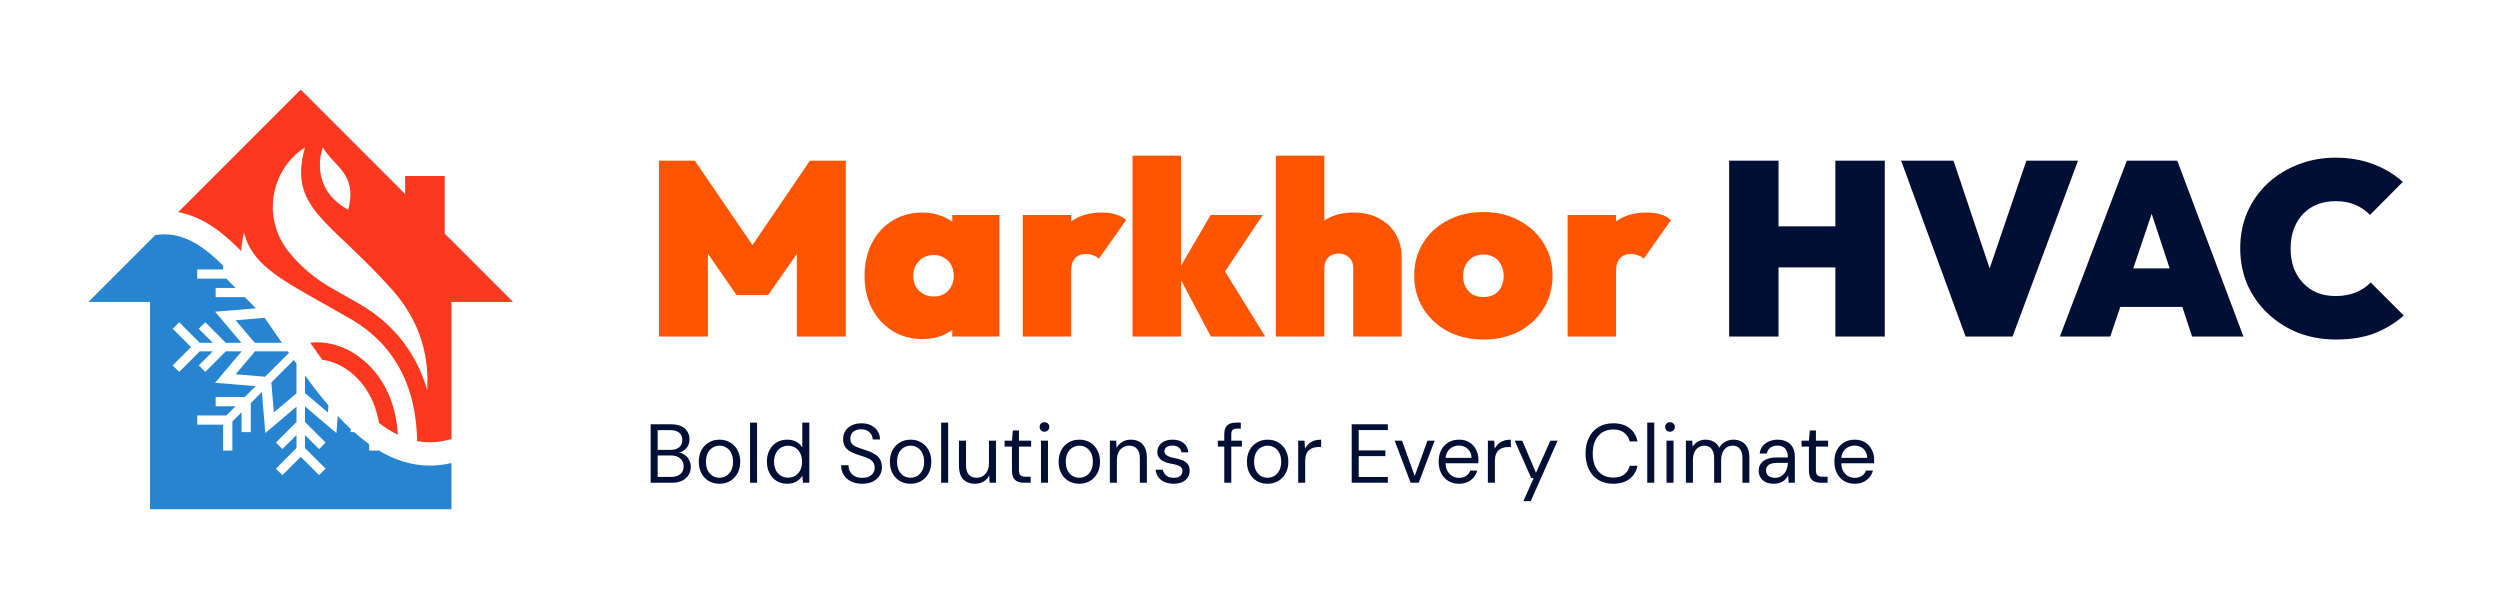 <?xml version="1.0" encoding="UTF-8"?> <svg xmlns="http://www.w3.org/2000/svg" width="1009" height="242" viewBox="0 0 1009 242" fill="none"><path d="M179.489 94.287V71.023H163.505V78.303L121.376 36.175L71.919 85.633C81.248 87.305 89.576 93.273 97.344 101.377C97.531 98.81 97.903 96.298 98.445 93.845C101.636 106.286 112.159 112.197 130.672 122.584C133.838 124.359 137.426 126.372 141.22 128.554C164.814 142.125 167.97 164.314 168.362 177.647C168.323 177.769 168.286 177.881 168.248 178.001C172.659 178.842 177.289 178.65 182.203 177.174V121.864H207.067L179.489 94.287ZM130.309 59.475C134.838 67.375 144.393 70.068 140.503 84.667C123.967 75.452 130.309 59.475 130.309 59.475ZM172.404 157.413C168.856 145.254 161.203 131.931 144.727 122.455C140.9 120.255 137.295 118.232 134.115 116.447C126.448 112.146 120.724 106.843 116.472 101.566C105.902 88.445 108.824 68.943 122.863 59.626C122.939 59.576 123.016 59.525 123.092 59.475C116.248 84.112 132.51 88.225 157.945 116.542C170.39 130.399 173.166 144.923 172.404 157.413Z" fill="#FC381F"></path><path d="M143.569 143.053C137.768 139.174 130.944 137.591 125.183 138.316C126.817 140.66 128.449 142.971 130.085 145.232C133.171 145.591 136.555 146.826 139.659 148.901C146.786 153.667 151.385 161.396 152.98 170.73C155.446 172.603 157.966 174.194 160.557 175.434C159.839 161.615 153.851 149.927 143.569 143.053Z" fill="#FC381F"></path><path d="M106.991 152.044L116.612 142.423C116.467 142.215 116.321 142.006 116.176 141.798H102.94L95.106 151.055L106.991 152.044Z" fill="#2684D1"></path><path d="M119.661 158.738V146.77C119.309 146.273 118.958 145.775 118.607 145.277L109.516 154.368L110.523 166.473L119.661 158.738Z" fill="#2684D1"></path><path d="M102.821 138.366H113.801C113.548 137.999 113.294 137.631 113.041 137.265C110.945 134.229 108.864 131.217 106.788 128.276L95.106 129.247L102.821 138.366Z" fill="#2684D1"></path><path d="M173.46 187.914C165.975 187.915 159.099 185.592 152.698 181.722V181.863H148.977V179.268C146.924 177.798 144.921 176.174 142.962 174.422H141.536V173.125C139.77 171.475 138.04 169.727 136.343 167.896L135.77 174.778L123.094 164.049V170.305L131.406 178.617L128.775 181.248L123.094 175.566V180.826L131.406 189.139L128.775 191.77L121.379 184.371L113.98 191.77L111.35 189.139L119.662 180.826V175.565L113.979 181.247L111.349 178.616L119.662 170.304V164.13L107.082 174.777L105.701 158.181L101.218 162.664V174.42H97.498L97.499 166.384L93.778 170.104V181.861H90.057L90.058 171.398H79.595L79.596 167.678H91.352L95.072 163.959L87.035 163.958L87.036 160.238H98.793L103.175 155.855L86.799 154.492L97.546 141.795H91.153L82.841 150.108L80.21 147.477L85.892 141.795H80.632L72.319 150.109L69.688 147.478L77.087 140.081L69.688 132.682L72.319 130.053L80.632 138.366H85.893L80.211 132.682L82.842 130.053L91.154 138.366H97.428L86.8 125.808L103.305 124.434L98.793 119.922H87.038V116.202H95.073L91.352 112.481H79.596V108.76L90.058 108.761V107.269C81.463 98.453 72.536 93.16 62.639 94.912L35.688 121.864H60.551V205.5H182.204V186.879C179.198 187.58 176.284 187.914 173.46 187.914Z" fill="#2684D1"></path><path d="M132.563 163.639C129.298 159.804 126.15 155.717 123.092 151.538V158.656L132.327 166.472L132.563 163.639Z" fill="#2684D1"></path><path d="M265.957 135.837V64.833H280.417L306.844 103.526H300.562L326.889 64.833H341.349V135.837H321.604V97.543L324.496 98.341L310.036 119.084H297.271L282.91 98.341L285.703 97.543V135.837H265.957ZM372.366 136.835C367.779 136.835 363.724 135.738 360.2 133.544C356.676 131.35 353.917 128.358 351.923 124.568C349.928 120.712 348.931 116.291 348.931 111.305C348.931 106.319 349.928 101.898 351.923 98.041C353.917 94.185 356.676 91.194 360.2 89.066C363.724 86.872 367.779 85.775 372.366 85.775C375.225 85.775 377.851 86.274 380.245 87.271C382.705 88.202 384.732 89.532 386.328 91.26C387.99 92.989 389.054 94.983 389.519 97.244V125.366C389.054 127.627 387.99 129.621 386.328 131.35C384.732 133.078 382.705 134.441 380.245 135.439C377.851 136.369 375.225 136.835 372.366 136.835ZM376.754 119.682C379.214 119.682 381.175 118.917 382.638 117.388C384.167 115.793 384.932 113.765 384.932 111.305C384.932 109.643 384.599 108.213 383.935 107.017C383.27 105.754 382.306 104.756 381.042 104.025C379.846 103.294 378.45 102.928 376.854 102.928C375.258 102.928 373.829 103.294 372.566 104.025C371.369 104.756 370.405 105.754 369.674 107.017C368.942 108.28 368.577 109.709 368.577 111.305C368.577 112.901 368.909 114.33 369.574 115.593C370.305 116.856 371.303 117.854 372.566 118.585C373.829 119.316 375.225 119.682 376.754 119.682ZM384.333 135.837V122.674L387.026 110.707L384.333 98.839V86.772H403.381V135.837H384.333ZM412.79 135.837V86.772H432.336V135.837H412.79ZM432.336 109.31L423.261 101.233C425.788 95.914 428.713 92.025 432.037 89.565C435.428 87.038 439.65 85.775 444.702 85.775C446.963 85.775 448.891 86.041 450.486 86.573C452.149 87.105 453.478 87.87 454.475 88.867L443.506 104.424C443.04 103.892 442.342 103.46 441.411 103.127C440.547 102.729 439.517 102.529 438.32 102.529C436.325 102.529 434.83 103.127 433.832 104.324C432.835 105.454 432.336 107.116 432.336 109.31ZM488.715 135.837L475.052 110.009L488.615 86.772H509.657L492.105 113L492.604 106.618L510.654 135.837H488.715ZM457.102 135.837V62.838H476.648V135.837H457.102ZM546.164 135.837V108.313C546.164 106.385 545.599 104.923 544.469 103.925C543.405 102.862 542.042 102.33 540.38 102.33C539.25 102.33 538.22 102.562 537.289 103.028C536.425 103.493 535.726 104.191 535.195 105.122C534.729 105.986 534.496 107.05 534.496 108.313L526.917 104.923C526.917 100.934 527.715 97.51 529.311 94.651C530.973 91.792 533.233 89.598 536.092 88.069C539.017 86.54 542.408 85.775 546.264 85.775C550.253 85.775 553.71 86.573 556.636 88.169C559.561 89.698 561.788 91.825 563.317 94.551C564.913 97.21 565.711 100.302 565.711 103.826V135.837H546.164ZM514.95 135.837V62.838H534.496V135.837H514.95ZM598.797 137.034C593.412 137.034 588.592 135.937 584.337 133.743C580.148 131.483 576.824 128.391 574.364 124.469C571.971 120.546 570.774 116.125 570.774 111.205C570.774 106.285 571.971 101.898 574.364 98.041C576.757 94.185 580.048 91.16 584.237 88.966C588.492 86.706 593.312 85.576 598.697 85.576C604.082 85.576 608.869 86.706 613.058 88.966C617.246 91.16 620.537 94.185 622.93 98.041C625.39 101.898 626.62 106.285 626.62 111.205C626.62 116.125 625.423 120.546 623.03 124.469C620.637 128.391 617.346 131.483 613.157 133.743C608.969 135.937 604.182 137.034 598.797 137.034ZM598.697 119.881C600.359 119.881 601.789 119.549 602.985 118.884C604.248 118.153 605.212 117.156 605.877 115.892C606.542 114.563 606.875 113.034 606.875 111.305C606.875 109.576 606.509 108.08 605.778 106.817C605.113 105.488 604.182 104.49 602.985 103.826C601.789 103.094 600.359 102.729 598.697 102.729C597.101 102.729 595.672 103.094 594.409 103.826C593.212 104.557 592.248 105.587 591.517 106.917C590.852 108.18 590.52 109.676 590.52 111.405C590.52 113.067 590.852 114.563 591.517 115.892C592.248 117.156 593.212 118.153 594.409 118.884C595.672 119.549 597.101 119.881 598.697 119.881ZM632.692 135.837V86.772H652.239V135.837H632.692ZM652.239 109.31L643.164 101.233C645.69 95.914 648.615 92.025 651.939 89.565C655.33 87.038 659.552 85.775 664.605 85.775C666.865 85.775 668.793 86.041 670.389 86.573C672.051 87.105 673.38 87.87 674.378 88.867L663.408 104.424C662.943 103.892 662.244 103.46 661.314 103.127C660.449 102.729 659.419 102.529 658.222 102.529C656.228 102.529 654.732 103.127 653.735 104.324C652.737 105.454 652.239 107.116 652.239 109.31Z" fill="#FF5500"></path><path d="M697.873 135.837V64.833H717.818V135.837H697.873ZM740.755 135.837V64.833H760.7V135.837H740.755ZM708.743 107.914V91.36H748.534V107.914H708.743ZM793.315 135.837L767.287 64.833H788.429L807.676 122.175H798.301L817.848 64.833H838.69L812.263 135.837H793.315ZM831.366 135.837L858.391 64.833H878.735L905.462 135.837H884.719L864.873 75.504H872.054L851.71 135.837H831.366ZM848.917 123.87V108.313H888.608V123.87H848.917ZM942.848 137.034C937.396 137.034 932.31 136.137 927.59 134.342C922.936 132.48 918.847 129.887 915.324 126.563C911.8 123.239 909.041 119.349 907.046 114.895C905.118 110.374 904.154 105.488 904.154 100.235C904.154 94.917 905.118 90.03 907.046 85.576C909.041 81.121 911.767 77.265 915.224 74.008C918.748 70.75 922.836 68.224 927.49 66.428C932.144 64.567 937.197 63.636 942.648 63.636C948.167 63.636 953.219 64.501 957.807 66.229C962.394 67.958 966.383 70.351 969.774 73.409L956.51 86.772C954.915 85.044 952.953 83.681 950.626 82.684C948.366 81.686 945.707 81.188 942.648 81.188C939.989 81.188 937.529 81.62 935.269 82.484C933.075 83.349 931.18 84.612 929.584 86.274C927.989 87.936 926.726 89.964 925.795 92.357C924.931 94.684 924.498 97.31 924.498 100.235C924.498 103.227 924.931 105.92 925.795 108.313C926.726 110.64 927.989 112.635 929.584 114.297C931.18 115.959 933.075 117.255 935.269 118.186C937.529 119.05 939.989 119.482 942.648 119.482C945.64 119.482 948.3 119.017 950.626 118.086C953.02 117.156 955.081 115.793 956.809 113.998L970.173 127.361C966.649 130.419 962.693 132.812 958.305 134.541C953.917 136.203 948.765 137.034 942.848 137.034Z" fill="#010F34"></path><path d="M262.601 194.837V171.243H270.893C272.556 171.243 273.926 171.513 275.005 172.052C276.106 172.569 276.926 173.288 277.465 174.21C278.005 175.108 278.274 176.12 278.274 177.243C278.274 178.456 278.005 179.468 277.465 180.277C276.949 181.085 276.263 181.703 275.409 182.13C274.578 182.557 273.69 182.816 272.747 182.906L273.218 182.569C274.23 182.591 275.162 182.861 276.016 183.377C276.87 183.894 277.544 184.591 278.038 185.467C278.555 186.344 278.814 187.321 278.814 188.4C278.814 189.591 278.521 190.68 277.937 191.669C277.353 192.635 276.488 193.411 275.342 193.995C274.218 194.557 272.825 194.837 271.162 194.837H262.601ZM265.432 192.478H270.859C272.454 192.478 273.69 192.107 274.567 191.366C275.465 190.602 275.915 189.546 275.915 188.197C275.915 186.872 275.454 185.816 274.533 185.029C273.634 184.22 272.387 183.816 270.792 183.816H265.432V192.478ZM265.432 181.557H270.691C272.219 181.557 273.376 181.198 274.162 180.479C274.971 179.76 275.376 178.782 275.376 177.546C275.376 176.355 274.971 175.4 274.162 174.681C273.376 173.962 272.185 173.603 270.589 173.603H265.432V181.557ZM290.325 195.242C288.752 195.242 287.337 194.882 286.078 194.163C284.82 193.422 283.831 192.388 283.112 191.062C282.393 189.714 282.034 188.152 282.034 186.377C282.034 184.557 282.393 182.984 283.112 181.658C283.854 180.31 284.854 179.277 286.112 178.558C287.393 177.816 288.82 177.445 290.393 177.445C292.011 177.445 293.438 177.816 294.673 178.558C295.932 179.277 296.92 180.31 297.64 181.658C298.381 182.984 298.752 184.546 298.752 186.344C298.752 188.141 298.381 189.714 297.64 191.062C296.898 192.388 295.898 193.422 294.64 194.163C293.381 194.882 291.943 195.242 290.325 195.242ZM290.359 192.815C291.325 192.815 292.224 192.579 293.056 192.107C293.887 191.613 294.561 190.883 295.078 189.916C295.595 188.95 295.853 187.759 295.853 186.344C295.853 184.905 295.595 183.715 295.078 182.771C294.584 181.805 293.921 181.085 293.089 180.614C292.28 180.119 291.381 179.872 290.393 179.872C289.449 179.872 288.55 180.119 287.696 180.614C286.865 181.085 286.191 181.805 285.674 182.771C285.18 183.715 284.932 184.905 284.932 186.344C284.932 187.759 285.18 188.95 285.674 189.916C286.191 190.883 286.854 191.613 287.663 192.107C288.494 192.579 289.393 192.815 290.359 192.815ZM302.721 194.837V170.569H305.553V194.837H302.721ZM317.709 195.242C316.069 195.242 314.63 194.86 313.395 194.096C312.159 193.309 311.204 192.242 310.53 190.894C309.855 189.546 309.518 188.018 309.518 186.31C309.518 184.602 309.855 183.085 310.53 181.76C311.204 180.411 312.159 179.355 313.395 178.591C314.653 177.827 316.102 177.445 317.743 177.445C319.136 177.445 320.349 177.726 321.383 178.288C322.439 178.85 323.248 179.636 323.81 180.647V170.569H326.641V194.837H324.079L323.843 192.04C323.484 192.602 323.023 193.13 322.461 193.624C321.9 194.096 321.225 194.489 320.439 194.804C319.653 195.096 318.742 195.242 317.709 195.242ZM318.046 192.781C319.169 192.781 320.158 192.512 321.012 191.972C321.866 191.433 322.529 190.692 323.001 189.748C323.473 188.782 323.708 187.647 323.708 186.344C323.708 185.063 323.473 183.939 323.001 182.973C322.529 182.007 321.866 181.254 321.012 180.715C320.158 180.175 319.169 179.906 318.046 179.906C316.945 179.906 315.967 180.175 315.114 180.715C314.26 181.254 313.597 182.007 313.125 182.973C312.653 183.939 312.417 185.063 312.417 186.344C312.417 187.647 312.653 188.782 313.125 189.748C313.597 190.692 314.26 191.433 315.114 191.972C315.967 192.512 316.945 192.781 318.046 192.781ZM347.996 195.242C346.266 195.242 344.76 194.927 343.479 194.298C342.199 193.669 341.21 192.793 340.513 191.669C339.817 190.546 339.468 189.242 339.468 187.759H342.435C342.435 188.681 342.648 189.534 343.075 190.321C343.502 191.085 344.12 191.703 344.929 192.175C345.76 192.624 346.783 192.849 347.996 192.849C349.052 192.849 349.951 192.68 350.692 192.343C351.456 191.984 352.029 191.501 352.411 190.894C352.816 190.287 353.018 189.602 353.018 188.838C353.018 187.917 352.816 187.175 352.411 186.613C352.029 186.029 351.501 185.557 350.827 185.198C350.153 184.838 349.367 184.523 348.468 184.254C347.592 183.962 346.67 183.658 345.704 183.344C343.839 182.715 342.468 181.928 341.592 180.984C340.716 180.041 340.277 178.816 340.277 177.31C340.277 176.03 340.57 174.906 341.154 173.94C341.76 172.974 342.614 172.221 343.715 171.682C344.839 171.12 346.165 170.839 347.693 170.839C349.198 170.839 350.501 171.12 351.603 171.682C352.726 172.243 353.602 173.019 354.232 174.007C354.861 174.974 355.175 176.097 355.175 177.378H352.209C352.209 176.726 352.041 176.086 351.704 175.457C351.367 174.827 350.85 174.311 350.153 173.906C349.479 173.479 348.625 173.266 347.592 173.266C346.738 173.243 345.974 173.389 345.3 173.704C344.648 173.996 344.131 174.423 343.749 174.985C343.39 175.547 343.21 176.232 343.21 177.041C343.21 177.805 343.367 178.423 343.682 178.895C344.019 179.367 344.491 179.771 345.097 180.108C345.726 180.423 346.457 180.715 347.288 180.984C348.12 181.254 349.041 181.557 350.052 181.894C351.198 182.276 352.209 182.748 353.086 183.31C353.984 183.849 354.681 184.546 355.175 185.4C355.692 186.254 355.951 187.344 355.951 188.669C355.951 189.793 355.647 190.86 355.04 191.871C354.456 192.86 353.58 193.669 352.411 194.298C351.243 194.927 349.771 195.242 347.996 195.242ZM367.447 195.242C365.874 195.242 364.458 194.882 363.2 194.163C361.942 193.422 360.953 192.388 360.234 191.062C359.515 189.714 359.155 188.152 359.155 186.377C359.155 184.557 359.515 182.984 360.234 181.658C360.975 180.31 361.975 179.277 363.234 178.558C364.514 177.816 365.941 177.445 367.514 177.445C369.132 177.445 370.559 177.816 371.795 178.558C373.053 179.277 374.042 180.31 374.761 181.658C375.502 182.984 375.873 184.546 375.873 186.344C375.873 188.141 375.502 189.714 374.761 191.062C374.019 192.388 373.019 193.422 371.761 194.163C370.503 194.882 369.065 195.242 367.447 195.242ZM367.481 192.815C368.447 192.815 369.346 192.579 370.177 192.107C371.008 191.613 371.682 190.883 372.199 189.916C372.716 188.95 372.975 187.759 372.975 186.344C372.975 184.905 372.716 183.715 372.199 182.771C371.705 181.805 371.042 181.085 370.211 180.614C369.402 180.119 368.503 179.872 367.514 179.872C366.57 179.872 365.672 180.119 364.818 180.614C363.986 181.085 363.312 181.805 362.795 182.771C362.301 183.715 362.054 184.905 362.054 186.344C362.054 187.759 362.301 188.95 362.795 189.916C363.312 190.883 363.975 191.613 364.784 192.107C365.615 192.579 366.514 192.815 367.481 192.815ZM379.843 194.837V170.569H382.674V194.837H379.843ZM393.516 195.242C392.212 195.242 391.066 194.983 390.078 194.467C389.112 193.95 388.359 193.152 387.82 192.074C387.303 190.995 387.044 189.647 387.044 188.029V177.85H389.876V187.726C389.876 189.411 390.246 190.68 390.988 191.534C391.729 192.388 392.774 192.815 394.122 192.815C395.066 192.815 395.92 192.59 396.684 192.141C397.448 191.669 398.044 191.006 398.47 190.152C398.92 189.276 399.145 188.209 399.145 186.95V177.85H401.976V194.837H399.414L399.246 191.871C398.729 192.927 397.965 193.759 396.954 194.366C395.943 194.95 394.797 195.242 393.516 195.242ZM413.343 194.837C412.332 194.837 411.455 194.68 410.714 194.366C409.972 194.051 409.399 193.523 408.995 192.781C408.613 192.017 408.422 190.995 408.422 189.714V180.243H405.456V177.85H408.422L408.793 173.738H411.253V177.85H416.174V180.243H411.253V189.714C411.253 190.77 411.467 191.489 411.893 191.871C412.32 192.231 413.073 192.411 414.152 192.411H415.972V194.837H413.343ZM420.138 194.837V177.85H422.969V194.837H420.138ZM421.554 174.243C420.992 174.243 420.52 174.063 420.138 173.704C419.778 173.322 419.599 172.85 419.599 172.288C419.599 171.727 419.778 171.277 420.138 170.94C420.52 170.581 420.992 170.401 421.554 170.401C422.093 170.401 422.554 170.581 422.936 170.94C423.318 171.277 423.509 171.727 423.509 172.288C423.509 172.85 423.318 173.322 422.936 173.704C422.554 174.063 422.093 174.243 421.554 174.243ZM435.549 195.242C433.976 195.242 432.561 194.882 431.302 194.163C430.044 193.422 429.055 192.388 428.336 191.062C427.617 189.714 427.258 188.152 427.258 186.377C427.258 184.557 427.617 182.984 428.336 181.658C429.078 180.31 430.078 179.277 431.336 178.558C432.617 177.816 434.044 177.445 435.617 177.445C437.235 177.445 438.661 177.816 439.897 178.558C441.156 179.277 442.144 180.31 442.863 181.658C443.605 182.984 443.976 184.546 443.976 186.344C443.976 188.141 443.605 189.714 442.863 191.062C442.122 192.388 441.122 193.422 439.864 194.163C438.605 194.882 437.167 195.242 435.549 195.242ZM435.583 192.815C436.549 192.815 437.448 192.579 438.279 192.107C439.111 191.613 439.785 190.883 440.302 189.916C440.819 188.95 441.077 187.759 441.077 186.344C441.077 184.905 440.819 183.715 440.302 182.771C439.807 181.805 439.145 181.085 438.313 180.614C437.504 180.119 436.605 179.872 435.617 179.872C434.673 179.872 433.774 180.119 432.92 180.614C432.089 181.085 431.415 181.805 430.898 182.771C430.404 183.715 430.156 184.905 430.156 186.344C430.156 187.759 430.404 188.95 430.898 189.916C431.415 190.883 432.078 191.613 432.887 192.107C433.718 192.579 434.617 192.815 435.583 192.815ZM447.945 194.837V177.85H450.507L450.642 180.816C451.181 179.76 451.945 178.94 452.934 178.355C453.945 177.749 455.091 177.445 456.372 177.445C457.698 177.445 458.844 177.715 459.81 178.254C460.776 178.771 461.529 179.569 462.068 180.647C462.607 181.703 462.877 183.052 462.877 184.692V194.837H460.046V184.995C460.046 183.288 459.664 182.007 458.9 181.153C458.158 180.299 457.102 179.872 455.731 179.872C454.788 179.872 453.945 180.108 453.203 180.58C452.462 181.029 451.866 181.692 451.417 182.569C450.99 183.422 450.777 184.49 450.777 185.771V194.837H447.945ZM473.704 195.242C472.288 195.242 471.052 195.006 469.996 194.534C468.963 194.062 468.131 193.411 467.502 192.579C466.895 191.725 466.525 190.725 466.39 189.579H469.288C469.401 190.164 469.637 190.703 469.996 191.197C470.356 191.692 470.839 192.096 471.446 192.411C472.075 192.703 472.839 192.849 473.738 192.849C474.524 192.849 475.176 192.736 475.693 192.512C476.209 192.265 476.591 191.939 476.838 191.534C477.108 191.13 477.243 190.692 477.243 190.22C477.243 189.523 477.074 188.995 476.737 188.636C476.423 188.276 475.951 187.995 475.322 187.793C474.693 187.568 473.929 187.377 473.03 187.22C472.288 187.085 471.558 186.905 470.839 186.681C470.12 186.456 469.479 186.164 468.918 185.804C468.356 185.422 467.906 184.962 467.569 184.422C467.255 183.883 467.098 183.22 467.098 182.434C467.098 181.467 467.345 180.614 467.839 179.872C468.333 179.108 469.041 178.513 469.963 178.086C470.906 177.659 471.996 177.445 473.232 177.445C475.052 177.445 476.524 177.883 477.647 178.76C478.771 179.636 479.434 180.906 479.636 182.569H476.838C476.726 181.715 476.355 181.052 475.726 180.58C475.12 180.086 474.277 179.838 473.198 179.838C472.142 179.838 471.333 180.052 470.771 180.479C470.232 180.906 469.963 181.467 469.963 182.164C469.963 182.613 470.109 183.018 470.401 183.377C470.715 183.715 471.165 184.007 471.749 184.254C472.356 184.501 473.097 184.703 473.974 184.861C475.097 185.063 476.119 185.332 477.041 185.669C477.962 186.007 478.704 186.512 479.265 187.186C479.85 187.838 480.142 188.77 480.142 189.984C480.142 191.04 479.872 191.961 479.333 192.748C478.816 193.534 478.074 194.152 477.108 194.601C476.142 195.028 475.007 195.242 473.704 195.242ZM494.115 194.837V175.221C494.115 174.142 494.295 173.266 494.655 172.592C495.014 171.895 495.542 171.39 496.239 171.075C496.958 170.738 497.834 170.569 498.868 170.569H500.789V172.996H499.306C498.475 172.996 497.868 173.165 497.486 173.502C497.126 173.839 496.947 174.434 496.947 175.288V194.837H494.115ZM491.52 180.243V177.85H501.227V180.243H491.52ZM511.552 195.242C509.979 195.242 508.563 194.882 507.305 194.163C506.046 193.422 505.058 192.388 504.339 191.062C503.62 189.714 503.26 188.152 503.26 186.377C503.26 184.557 503.62 182.984 504.339 181.658C505.08 180.31 506.08 179.277 507.338 178.558C508.619 177.816 510.046 177.445 511.619 177.445C513.237 177.445 514.664 177.816 515.9 178.558C517.158 179.277 518.147 180.31 518.866 181.658C519.607 182.984 519.978 184.546 519.978 186.344C519.978 188.141 519.607 189.714 518.866 191.062C518.124 192.388 517.124 193.422 515.866 194.163C514.608 194.882 513.169 195.242 511.552 195.242ZM511.585 192.815C512.552 192.815 513.45 192.579 514.282 192.107C515.113 191.613 515.787 190.883 516.304 189.916C516.821 188.95 517.079 187.759 517.079 186.344C517.079 184.905 516.821 183.715 516.304 182.771C515.81 181.805 515.147 181.085 514.315 180.614C513.507 180.119 512.608 179.872 511.619 179.872C510.675 179.872 509.776 180.119 508.923 180.614C508.091 181.085 507.417 181.805 506.9 182.771C506.406 183.715 506.159 184.905 506.159 186.344C506.159 187.759 506.406 188.95 506.9 189.916C507.417 190.883 508.08 191.613 508.889 192.107C509.72 192.579 510.619 192.815 511.585 192.815ZM523.948 194.837V177.85H526.509L526.712 181.085C527.094 180.322 527.577 179.67 528.161 179.131C528.768 178.591 529.487 178.176 530.318 177.883C531.172 177.591 532.138 177.445 533.217 177.445V180.411H532.172C531.453 180.411 530.767 180.512 530.116 180.715C529.464 180.894 528.88 181.198 528.363 181.625C527.869 182.052 527.476 182.636 527.183 183.377C526.914 184.097 526.779 184.995 526.779 186.074V194.837H523.948ZM545.544 194.837V171.243H560.139V173.569H548.376V181.793H559.128V184.085H548.376V192.512H560.139V194.837H545.544ZM569.321 194.837L562.883 177.85H565.85L570.973 192.107L576.13 177.85H579.028L572.591 194.837H569.321ZM588.802 195.242C587.206 195.242 585.791 194.871 584.555 194.13C583.341 193.388 582.386 192.354 581.69 191.029C580.993 189.68 580.645 188.119 580.645 186.344C580.645 184.546 580.982 182.984 581.656 181.658C582.353 180.333 583.319 179.299 584.555 178.558C585.813 177.816 587.251 177.445 588.869 177.445C590.532 177.445 591.936 177.816 593.082 178.558C594.251 179.299 595.138 180.277 595.745 181.49C596.374 182.681 596.689 183.995 596.689 185.434C596.689 185.658 596.689 185.894 596.689 186.141C596.689 186.389 596.677 186.669 596.655 186.984H582.768V184.793H593.925C593.857 183.243 593.341 182.029 592.374 181.153C591.431 180.277 590.24 179.838 588.802 179.838C587.835 179.838 586.937 180.063 586.105 180.513C585.296 180.939 584.645 181.58 584.15 182.434C583.656 183.265 583.409 184.31 583.409 185.568V186.512C583.409 187.905 583.656 189.074 584.15 190.017C584.667 190.961 585.33 191.669 586.139 192.141C586.97 192.613 587.858 192.849 588.802 192.849C589.993 192.849 590.97 192.59 591.734 192.074C592.52 191.534 593.082 190.815 593.419 189.916H596.217C595.947 190.928 595.475 191.838 594.801 192.647C594.127 193.455 593.284 194.096 592.273 194.568C591.285 195.017 590.127 195.242 588.802 195.242ZM600.51 194.837V177.85H603.071L603.273 181.085C603.655 180.322 604.139 179.67 604.723 179.131C605.329 178.591 606.049 178.176 606.88 177.883C607.734 177.591 608.7 177.445 609.779 177.445V180.411H608.734C608.015 180.411 607.329 180.512 606.678 180.715C606.026 180.894 605.442 181.198 604.925 181.625C604.431 182.052 604.037 182.636 603.745 183.377C603.476 184.097 603.341 184.995 603.341 186.074V194.837H600.51ZM614.838 202.253L618.984 192.95H618.007L611.333 177.85H614.4L619.928 190.826L625.725 177.85H628.658L617.804 202.253H614.838ZM651.082 195.242C648.79 195.242 646.801 194.736 645.116 193.725C643.453 192.691 642.172 191.265 641.273 189.444C640.375 187.602 639.925 185.467 639.925 183.04C639.925 180.614 640.375 178.49 641.273 176.67C642.172 174.827 643.453 173.401 645.116 172.389C646.801 171.356 648.79 170.839 651.082 170.839C653.778 170.839 655.969 171.479 657.654 172.76C659.34 174.041 660.418 175.85 660.89 178.187H657.755C657.396 176.726 656.666 175.558 655.565 174.681C654.463 173.783 652.969 173.333 651.082 173.333C649.396 173.333 647.936 173.726 646.7 174.513C645.464 175.277 644.509 176.389 643.835 177.85C643.161 179.288 642.824 181.018 642.824 183.04C642.824 185.063 643.161 186.804 643.835 188.265C644.509 189.703 645.464 190.815 646.7 191.602C647.936 192.366 649.396 192.748 651.082 192.748C652.969 192.748 654.463 192.321 655.565 191.467C656.666 190.59 657.396 189.433 657.755 187.995H660.89C660.418 190.265 659.34 192.04 657.654 193.321C655.969 194.601 653.778 195.242 651.082 195.242ZM664.827 194.837V170.569H667.658V194.837H664.827ZM672.601 194.837V177.85H675.432V194.837H672.601ZM674.017 174.243C673.455 174.243 672.983 174.063 672.601 173.704C672.242 173.322 672.062 172.85 672.062 172.288C672.062 171.727 672.242 171.277 672.601 170.94C672.983 170.581 673.455 170.401 674.017 170.401C674.556 170.401 675.017 170.581 675.399 170.94C675.781 171.277 675.972 171.727 675.972 172.288C675.972 172.85 675.781 173.322 675.399 173.704C675.017 174.063 674.556 174.243 674.017 174.243ZM680.429 194.837V177.85H682.99L683.159 180.277C683.698 179.4 684.417 178.715 685.316 178.221C686.237 177.704 687.237 177.445 688.316 177.445C689.192 177.445 689.979 177.569 690.675 177.816C691.394 178.041 692.024 178.4 692.563 178.895C693.102 179.367 693.54 179.973 693.877 180.715C694.462 179.681 695.259 178.883 696.27 178.322C697.304 177.737 698.405 177.445 699.574 177.445C700.877 177.445 702.012 177.715 702.978 178.254C703.967 178.771 704.719 179.569 705.236 180.647C705.775 181.703 706.045 183.052 706.045 184.692V194.837H703.248V184.995C703.248 183.288 702.899 182.007 702.203 181.153C701.506 180.299 700.529 179.872 699.27 179.872C698.394 179.872 697.607 180.108 696.911 180.58C696.214 181.029 695.664 181.692 695.259 182.569C694.855 183.445 694.653 184.523 694.653 185.804V194.837H691.821V184.995C691.821 183.288 691.473 182.007 690.776 181.153C690.08 180.299 689.091 179.872 687.81 179.872C686.956 179.872 686.181 180.108 685.485 180.58C684.811 181.029 684.271 181.692 683.867 182.569C683.462 183.445 683.26 184.523 683.26 185.804V194.837H680.429ZM715.976 195.242C714.605 195.242 713.459 195.006 712.538 194.534C711.616 194.04 710.931 193.399 710.482 192.613C710.032 191.804 709.807 190.928 709.807 189.984C709.807 188.838 710.1 187.872 710.684 187.085C711.291 186.276 712.133 185.669 713.212 185.265C714.313 184.838 715.605 184.625 717.088 184.625H721.571C721.571 183.568 721.402 182.692 721.065 181.996C720.751 181.276 720.279 180.737 719.65 180.378C719.043 180.018 718.279 179.838 717.358 179.838C716.279 179.838 715.346 180.108 714.56 180.647C713.773 181.187 713.29 181.984 713.111 183.04H710.212C710.347 181.827 710.751 180.816 711.425 180.007C712.122 179.176 712.998 178.546 714.054 178.119C715.11 177.67 716.212 177.445 717.358 177.445C718.93 177.445 720.234 177.737 721.267 178.322C722.323 178.883 723.11 179.681 723.627 180.715C724.144 181.726 724.402 182.928 724.402 184.321V194.837H721.874L721.706 191.838C721.481 192.309 721.189 192.759 720.829 193.186C720.492 193.59 720.088 193.95 719.616 194.264C719.144 194.557 718.605 194.792 717.998 194.972C717.414 195.152 716.74 195.242 715.976 195.242ZM716.414 192.849C717.2 192.849 717.908 192.691 718.537 192.377C719.189 192.04 719.739 191.59 720.189 191.029C720.638 190.444 720.975 189.804 721.2 189.107C721.447 188.411 721.571 187.681 721.571 186.917V186.815H717.324C716.223 186.815 715.335 186.95 714.661 187.22C713.987 187.467 713.504 187.827 713.212 188.299C712.92 188.748 712.774 189.265 712.774 189.849C712.774 190.456 712.908 190.984 713.178 191.433C713.47 191.883 713.886 192.231 714.425 192.478C714.987 192.725 715.65 192.849 716.414 192.849ZM734.995 194.837C733.984 194.837 733.107 194.68 732.366 194.366C731.624 194.051 731.051 193.523 730.647 192.781C730.265 192.017 730.074 190.995 730.074 189.714V180.243H727.108V177.85H730.074L730.445 173.738H732.905V177.85H737.826V180.243H732.905V189.714C732.905 190.77 733.119 191.489 733.545 191.871C733.972 192.231 734.725 192.411 735.804 192.411H737.624V194.837H734.995ZM748.508 195.242C746.913 195.242 745.497 194.871 744.262 194.13C743.048 193.388 742.093 192.354 741.397 191.029C740.7 189.68 740.352 188.119 740.352 186.344C740.352 184.546 740.689 182.984 741.363 181.658C742.059 180.333 743.026 179.299 744.262 178.558C745.52 177.816 746.958 177.445 748.576 177.445C750.239 177.445 751.643 177.816 752.789 178.558C753.957 179.299 754.845 180.277 755.452 181.49C756.081 182.681 756.396 183.995 756.396 185.434C756.396 185.658 756.396 185.894 756.396 186.141C756.396 186.389 756.384 186.669 756.362 186.984H742.475V184.793H753.632C753.564 183.243 753.047 182.029 752.081 181.153C751.137 180.277 749.947 179.838 748.508 179.838C747.542 179.838 746.643 180.063 745.812 180.513C745.003 180.939 744.351 181.58 743.857 182.434C743.363 183.265 743.116 184.31 743.116 185.568V186.512C743.116 187.905 743.363 189.074 743.857 190.017C744.374 190.961 745.037 191.669 745.846 192.141C746.677 192.613 747.565 192.849 748.508 192.849C749.699 192.849 750.677 192.59 751.441 192.074C752.227 191.534 752.789 190.815 753.126 189.916H755.924C755.654 190.928 755.182 191.838 754.508 192.647C753.834 193.455 752.991 194.096 751.98 194.568C750.991 195.017 749.834 195.242 748.508 195.242Z" fill="#010F34"></path></svg> 